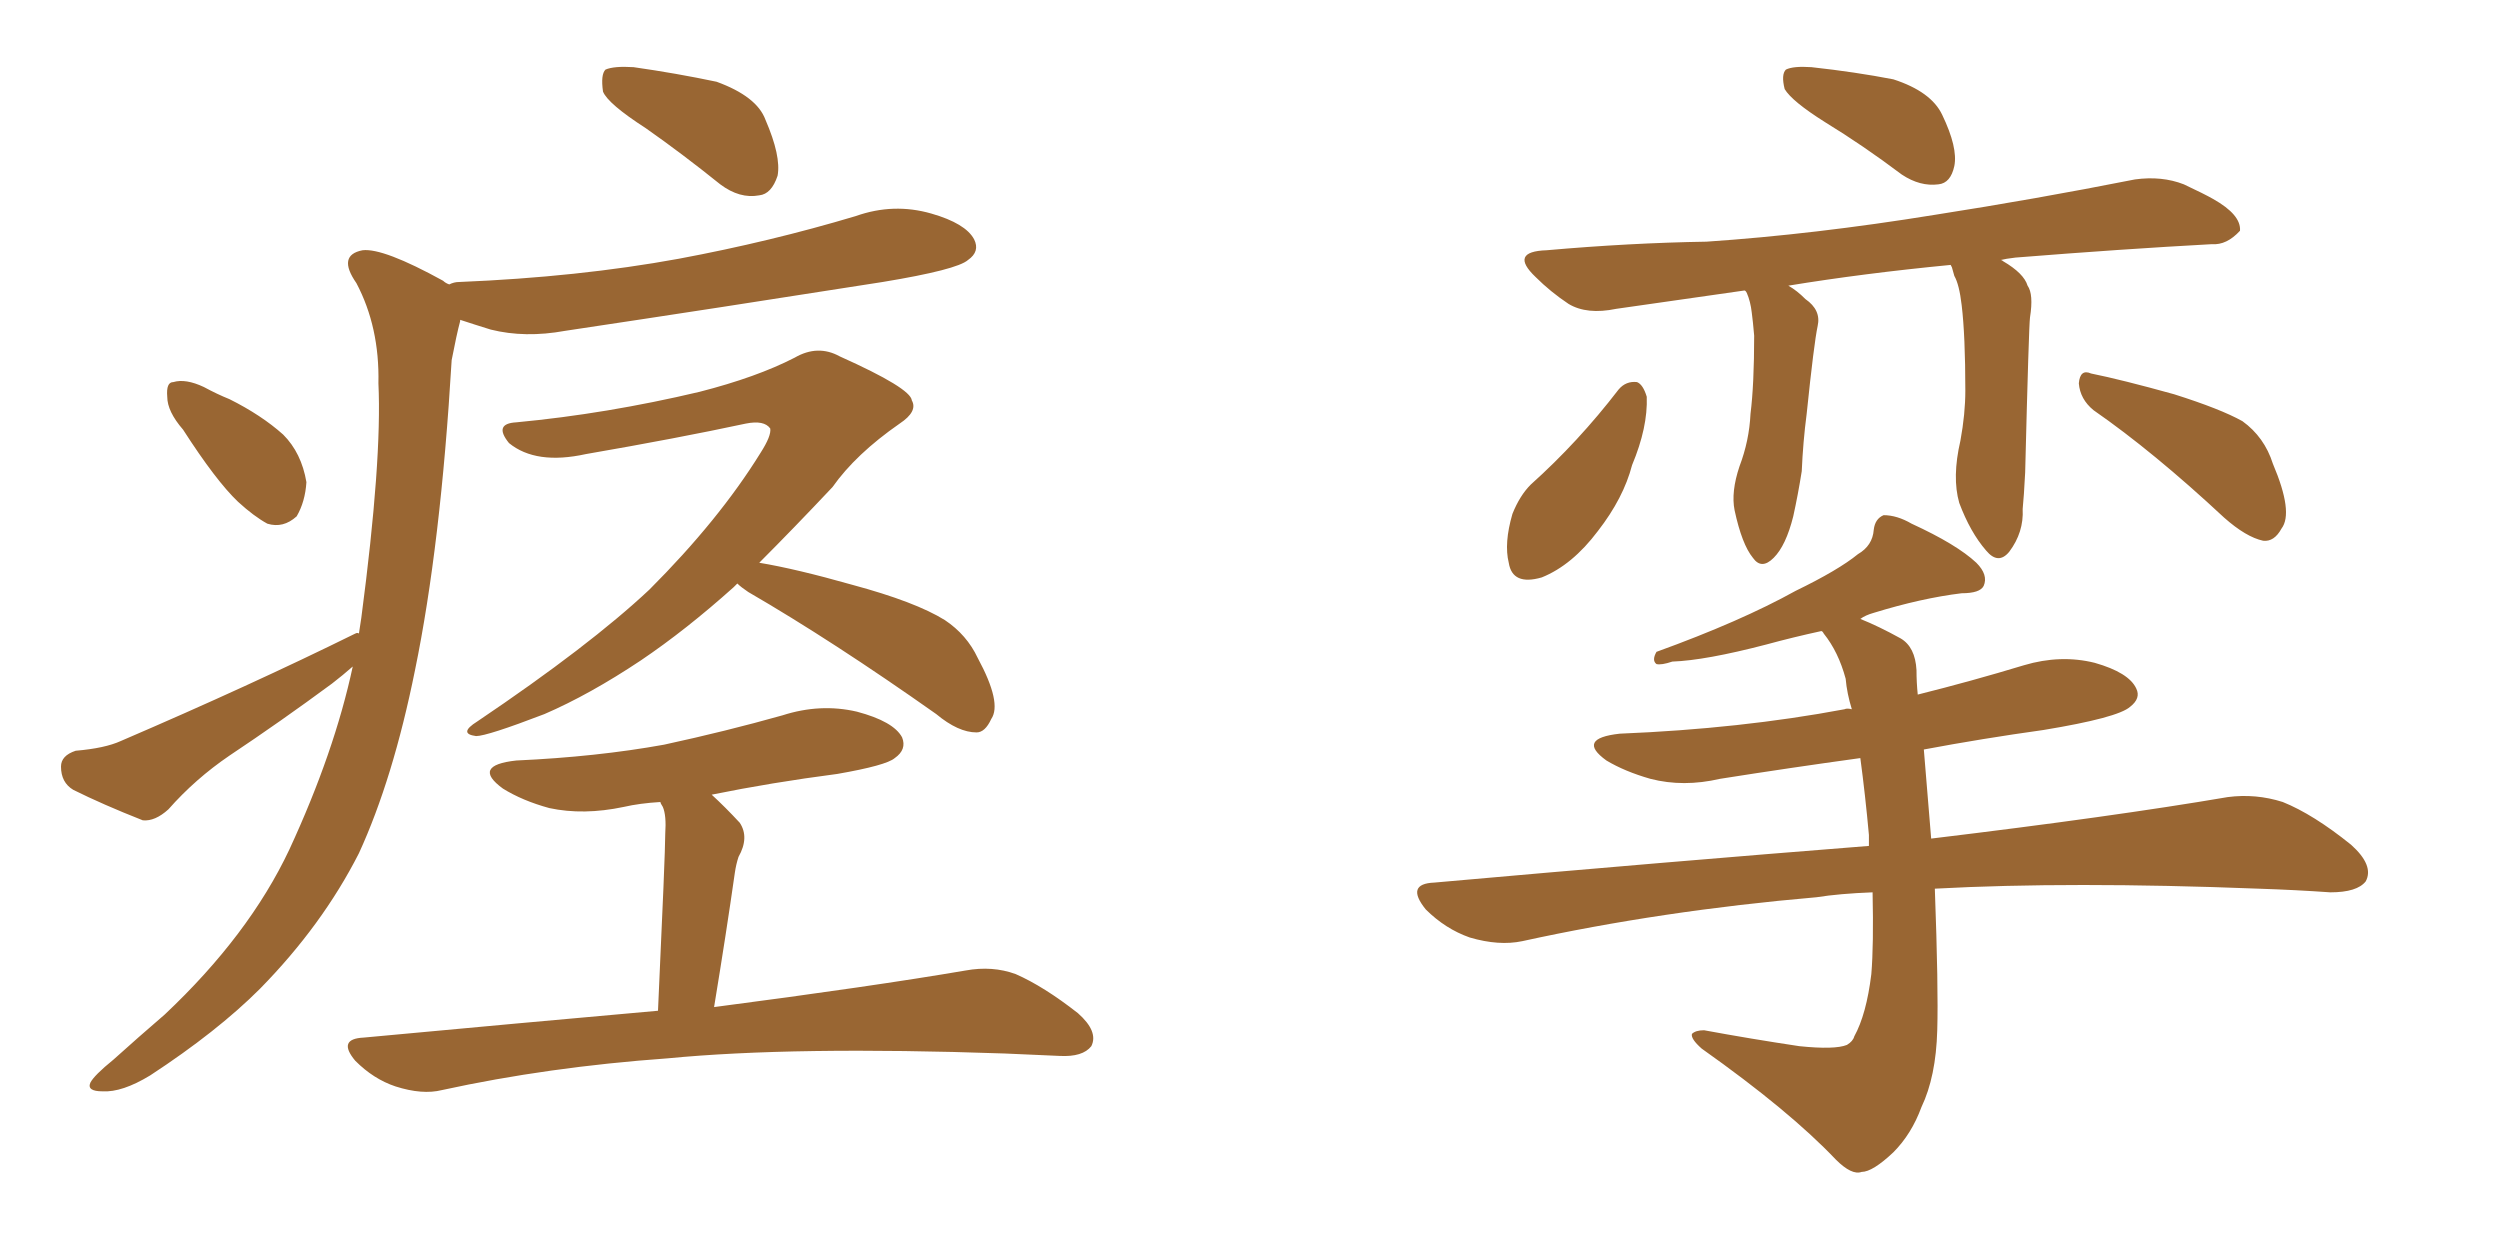 <svg xmlns="http://www.w3.org/2000/svg" xmlns:xlink="http://www.w3.org/1999/xlink" width="300" height="150"><path fill="#996633" padding="10" d="M88.48 70.02L88.48 70.02Q88.18 70.31 88.04 70.46L88.04 70.46Q82.32 75.59 76.90 79.25L76.90 79.25Q70.75 83.35 65.33 85.69L65.33 85.69Q58.45 88.33 57.13 88.33L57.13 88.33Q54.93 88.04 57.28 86.57L57.28 86.57Q70.75 77.49 77.93 70.75L77.93 70.75Q86.28 62.40 91.26 54.35L91.26 54.35Q92.58 52.29 92.43 51.42L92.43 51.42Q91.70 50.39 89.50 50.83L89.50 50.83Q81.30 52.59 70.31 54.49L70.31 54.49Q64.31 55.81 61.08 53.17L61.08 53.17Q59.18 50.83 61.96 50.68L61.96 50.68Q72.80 49.66 83.94 47.02L83.94 47.02Q90.82 45.26 95.36 42.92L95.36 42.92Q98.14 41.31 100.78 42.77L100.78 42.77Q109.28 46.58 109.42 48.05L109.42 48.05Q110.16 49.37 107.96 50.83L107.96 50.83Q102.69 54.49 99.90 58.45L99.90 58.45Q95.21 63.43 91.11 67.53L91.11 67.53Q95.51 68.26 102.25 70.17L102.25 70.17Q109.86 72.22 113.38 74.41L113.38 74.41Q116.02 76.17 117.33 78.96L117.33 78.96Q120.26 84.38 118.95 86.28L118.95 86.28Q118.21 87.89 117.19 87.89L117.19 87.89Q114.99 87.89 112.35 85.69L112.35 85.69Q99.90 76.90 89.79 71.04L89.79 71.04Q88.92 70.46 88.48 70.02ZM78.96 121.29L78.96 121.29Q79.83 102.39 79.83 100.05L79.83 100.05Q79.98 97.85 79.54 96.83L79.54 96.83Q79.25 96.39 79.25 96.24L79.25 96.24Q76.76 96.39 74.85 96.83L74.85 96.83Q70.02 97.85 65.92 96.97L65.92 96.97Q62.70 96.09 60.35 94.63L60.35 94.63Q56.54 91.85 61.96 91.26L61.96 91.26Q71.63 90.82 79.69 89.36L79.69 89.36Q87.16 87.74 93.90 85.84L93.90 85.84Q98.44 84.38 102.83 85.40L102.83 85.40Q107.23 86.57 108.25 88.48L108.25 88.48Q108.84 89.94 107.37 90.97L107.37 90.97Q106.35 91.85 100.49 92.87L100.49 92.87Q92.58 93.90 85.40 95.36L85.40 95.36Q87.01 96.83 88.77 98.73L88.77 98.73Q89.94 100.49 88.62 102.83L88.62 102.83Q88.33 103.71 88.18 104.74L88.18 104.74Q87.16 111.91 85.69 120.85L85.69 120.85Q104.74 118.36 115.87 116.46L115.87 116.46Q119.09 115.87 121.88 116.89L121.88 116.89Q125.24 118.36 129.35 121.58L129.35 121.58Q131.84 123.78 130.96 125.54L130.96 125.54Q129.93 126.86 127.15 126.71L127.15 126.71Q124.07 126.56 120.56 126.42L120.56 126.42Q95.21 125.54 80.13 127.00L80.13 127.00Q65.77 128.03 53.03 130.81L53.03 130.81Q50.68 131.40 47.46 130.37L47.46 130.37Q44.82 129.49 42.63 127.29L42.63 127.29Q40.43 124.66 43.65 124.51L43.65 124.51Q62.55 122.75 78.96 121.29ZM77.49 15.38L77.49 15.38Q72.95 12.45 72.36 10.99L72.36 10.99Q72.07 8.94 72.66 8.35L72.66 8.35Q73.68 7.91 76.03 8.06L76.03 8.06Q81.15 8.79 85.99 9.81L85.99 9.81Q90.82 11.57 91.85 14.36L91.85 14.36Q93.75 18.75 93.31 21.09L93.31 21.09Q92.58 23.29 91.11 23.44L91.11 23.44Q88.77 23.88 86.43 22.12L86.43 22.12Q81.88 18.46 77.49 15.38ZM21.97 51.56L21.97 51.56Q20.07 49.37 20.07 47.61L20.07 47.61Q19.92 45.85 20.80 45.85L20.80 45.85Q22.27 45.41 24.46 46.44L24.46 46.44Q26.07 47.31 27.54 47.90L27.54 47.90Q31.35 49.80 33.98 52.15L33.98 52.15Q36.18 54.35 36.77 57.86L36.77 57.86Q36.62 60.21 35.60 61.96L35.60 61.96Q33.98 63.43 32.08 62.84L32.08 62.84Q30.47 61.96 28.56 60.21L28.56 60.21Q25.93 57.71 21.97 51.56ZM43.07 76.03L43.07 76.03L43.07 76.03Q43.21 75 43.36 74.12L43.36 74.12Q45.85 55.22 45.41 46.00L45.41 46.00Q45.56 39.26 42.77 33.98L42.77 33.98Q40.43 30.62 43.51 30.03L43.51 30.03Q46.00 29.74 53.17 33.69L53.17 33.69Q53.47 33.98 53.91 34.13L53.91 34.13Q54.49 33.84 55.08 33.84L55.08 33.84Q69.43 33.25 81.45 31.05L81.45 31.05Q92.43 29.00 102.69 25.93L102.69 25.93Q107.23 24.32 111.77 25.63L111.77 25.63Q115.87 26.81 116.89 28.71L116.89 28.71Q117.63 30.18 116.16 31.20L116.16 31.20Q114.84 32.37 105.91 33.84L105.91 33.84Q86.43 36.91 67.82 39.70L67.82 39.70Q62.99 40.58 58.89 39.55L58.89 39.55Q56.98 38.96 55.22 38.38L55.22 38.38Q55.22 38.38 55.22 38.53L55.22 38.53Q54.79 40.14 54.20 43.21L54.20 43.21Q52.88 65.48 49.80 80.42L49.80 80.42Q47.17 93.46 43.07 102.39L43.07 102.39Q38.67 111.04 31.20 118.65L31.20 118.65Q26.07 123.78 18.02 129.05L18.02 129.05Q14.65 131.10 12.30 130.96L12.30 130.96Q10.40 130.96 10.84 129.93L10.84 129.93Q11.28 129.05 13.62 127.15L13.62 127.15Q16.55 124.51 19.78 121.73L19.78 121.73Q29.88 112.21 34.72 101.95L34.72 101.95Q40.14 90.23 42.33 79.98L42.33 79.98Q41.16 81.01 39.84 82.03L39.84 82.03Q33.69 86.57 27.54 90.67L27.54 90.67Q23.44 93.46 20.21 97.12L20.21 97.12Q18.60 98.58 17.14 98.44L17.14 98.44Q12.30 96.53 8.79 94.78L8.79 94.78Q7.32 93.90 7.32 91.99L7.32 91.99Q7.32 90.67 9.08 90.09L9.08 90.09Q12.60 89.79 14.50 88.92L14.50 88.92Q30.18 82.18 42.63 76.03L42.63 76.03Q42.92 75.88 43.07 76.03ZM218.99 14.65L218.99 14.65Q215.04 12.16 214.16 10.69L214.16 10.69Q213.72 8.94 214.31 8.35L214.31 8.35Q215.19 7.91 217.38 8.06L217.38 8.06Q222.66 8.64 227.20 9.52L227.20 9.52Q231.74 10.99 233.06 13.77L233.06 13.77Q234.96 17.72 234.52 19.92L234.52 19.92Q234.08 21.97 232.62 22.12L232.62 22.12Q230.42 22.41 228.22 20.95L228.22 20.95Q223.54 17.43 218.99 14.65ZM234.08 31.79L234.08 31.79Q223.54 32.81 214.60 34.28L214.60 34.28Q215.63 34.86 216.65 35.89L216.65 35.89Q218.55 37.21 218.12 39.11L218.12 39.11Q217.68 41.16 216.80 49.66L216.80 49.66Q216.36 53.03 216.21 56.54L216.21 56.54Q215.77 59.33 215.19 61.96L215.19 61.96Q214.31 65.48 212.84 66.94L212.84 66.94Q211.38 68.41 210.35 66.94L210.35 66.94Q209.03 65.33 208.15 61.23L208.15 61.23Q207.71 59.03 208.74 55.96L208.74 55.96Q209.91 52.88 210.06 49.66L210.06 49.66Q210.50 46.14 210.50 40.28L210.50 40.28Q210.35 38.53 210.21 37.50L210.21 37.50Q210.06 36.18 209.62 35.16L209.62 35.16Q209.47 34.86 209.33 34.86L209.33 34.86Q200.98 36.04 193.95 37.06L193.95 37.06Q190.43 37.79 188.23 36.47L188.23 36.47Q186.04 35.01 184.28 33.25L184.28 33.25Q181.05 30.18 185.60 30.03L185.60 30.03Q195.56 29.15 204.79 29.00L204.79 29.00Q217.68 28.13 232.18 25.78L232.18 25.78Q244.34 23.88 256.20 21.53L256.20 21.53Q259.42 21.09 262.06 22.12L262.06 22.12Q264.55 23.29 265.58 23.88L265.58 23.88Q268.95 25.78 268.80 27.69L268.80 27.69Q267.19 29.44 265.43 29.30L265.43 29.30Q254.74 29.88 241.85 30.91L241.85 30.91Q240.67 31.05 240.09 31.20L240.09 31.20Q240.23 31.20 240.38 31.35L240.38 31.35Q242.87 32.81 243.31 34.28L243.31 34.28Q244.04 35.30 243.60 38.09L243.60 38.09Q243.46 39.11 243.02 56.69L243.02 56.69Q242.87 59.62 242.72 61.08L242.72 61.08Q242.87 63.87 241.11 66.21L241.11 66.21Q239.79 67.82 238.33 66.06L238.33 66.06Q236.43 63.87 235.11 60.35L235.11 60.35Q234.23 57.28 235.25 52.88L235.25 52.88Q235.84 49.66 235.84 46.88L235.84 46.88Q235.84 40.28 235.40 36.62L235.40 36.62Q235.11 34.13 234.52 33.11L234.52 33.11Q234.38 32.67 234.23 32.08L234.23 32.08Q234.08 31.79 234.08 31.79ZM194.24 46.73L194.24 46.73Q195.12 45.70 196.44 45.85L196.44 45.85Q197.17 46.14 197.61 47.61L197.61 47.61Q197.75 51.27 195.85 55.81L195.85 55.81Q194.82 59.77 191.75 63.72L191.75 63.72Q188.67 67.82 185.01 69.29L185.01 69.29Q181.49 70.31 181.05 67.53L181.05 67.53Q180.47 65.19 181.49 61.67L181.49 61.67Q182.37 59.47 183.69 58.15L183.69 58.15Q189.40 53.03 194.24 46.73ZM251.22 49.22L251.22 49.22Q249.61 47.90 249.46 46.00L249.46 46.00Q249.61 44.24 250.93 44.82L250.93 44.82Q254.59 45.56 260.89 47.31L260.89 47.31Q266.46 49.07 269.09 50.54L269.09 50.54Q271.73 52.44 272.75 55.66L272.75 55.66Q275.24 61.52 273.78 63.43L273.78 63.43Q272.90 65.04 271.58 64.89L271.58 64.89Q269.53 64.45 266.89 62.11L266.89 62.11Q258.40 54.20 251.22 49.22ZM224.71 107.08L224.71 107.08L224.71 107.08Q220.75 107.23 217.97 107.67L217.97 107.67Q199.37 109.28 182.67 112.94L182.67 112.94Q179.88 113.53 176.37 112.50L176.37 112.50Q173.44 111.47 171.09 109.13L171.09 109.13Q168.60 106.05 172.12 105.91L172.12 105.91Q200.10 103.42 224.27 101.51L224.27 101.51Q224.27 100.78 224.27 100.20L224.27 100.20Q223.83 95.36 223.24 90.97L223.24 90.97Q214.75 92.14 206.40 93.46L206.40 93.46Q202.00 94.48 198.05 93.46L198.05 93.46Q194.97 92.58 192.77 91.26L192.77 91.26Q189.11 88.62 194.38 88.04L194.38 88.04Q208.89 87.45 221.34 85.11L221.34 85.11Q221.63 84.96 222.22 85.11L222.22 85.11Q221.63 83.20 221.48 81.45L221.48 81.45Q220.61 78.22 218.85 76.03L218.85 76.03Q218.70 75.73 218.55 75.73L218.55 75.73Q215.19 76.46 211.96 77.34L211.96 77.34Q204.64 79.25 200.68 79.39L200.68 79.39Q199.37 79.83 198.78 79.69L198.78 79.69Q198.19 79.25 198.78 78.22L198.78 78.22Q208.89 74.56 215.48 70.90L215.48 70.90Q220.61 68.41 222.95 66.50L222.95 66.50Q224.71 65.48 224.85 63.57L224.85 63.57Q225 62.26 226.03 61.82L226.03 61.82Q227.64 61.82 229.39 62.84L229.39 62.84Q234.81 65.33 237.16 67.53L237.16 67.53Q238.62 68.99 238.04 70.31L238.04 70.31Q237.60 71.19 235.40 71.19L235.40 71.19Q230.57 71.78 224.85 73.54L224.85 73.54Q223.83 73.83 223.24 74.27L223.24 74.27Q225.44 75.15 228.08 76.61L228.08 76.61Q229.83 77.64 229.98 80.42L229.98 80.42Q229.98 81.88 230.13 83.35L230.13 83.35Q236.57 81.74 242.87 79.83L242.87 79.83Q247.27 78.52 251.37 79.54L251.37 79.54Q255.47 80.71 256.35 82.62L256.35 82.62Q256.93 83.79 255.62 84.81L255.62 84.81Q254.15 86.13 245.21 87.60L245.21 87.60Q237.89 88.62 230.86 89.94L230.86 89.94Q231.15 93.46 231.74 100.63L231.74 100.63Q253.56 98.00 267.33 95.65L267.33 95.65Q270.70 95.21 273.93 96.24L273.93 96.24Q277.59 97.71 282.13 101.37L282.13 101.37Q284.91 103.86 283.89 105.76L283.89 105.76Q282.86 107.08 279.64 107.08L279.64 107.08Q275.54 106.79 271.00 106.64L271.00 106.64Q248.44 105.76 232.18 106.64L232.18 106.64Q232.62 118.65 232.47 123.63L232.47 123.63Q232.32 129.20 230.57 132.86L230.57 132.86Q229.39 136.08 227.20 138.28L227.20 138.28Q224.71 140.63 223.39 140.63L223.39 140.63Q222.22 141.06 220.31 139.16L220.31 139.16Q214.75 133.30 204.20 125.83L204.20 125.83Q202.88 124.66 203.03 124.07L203.03 124.07Q203.47 123.63 204.49 123.63L204.49 123.63Q210.06 124.66 215.92 125.54L215.92 125.54Q220.17 125.98 221.63 125.39L221.63 125.39Q222.36 124.95 222.51 124.37L222.51 124.37Q223.97 121.73 224.56 116.89L224.56 116.89Q224.85 113.38 224.71 107.08Z"/></svg>